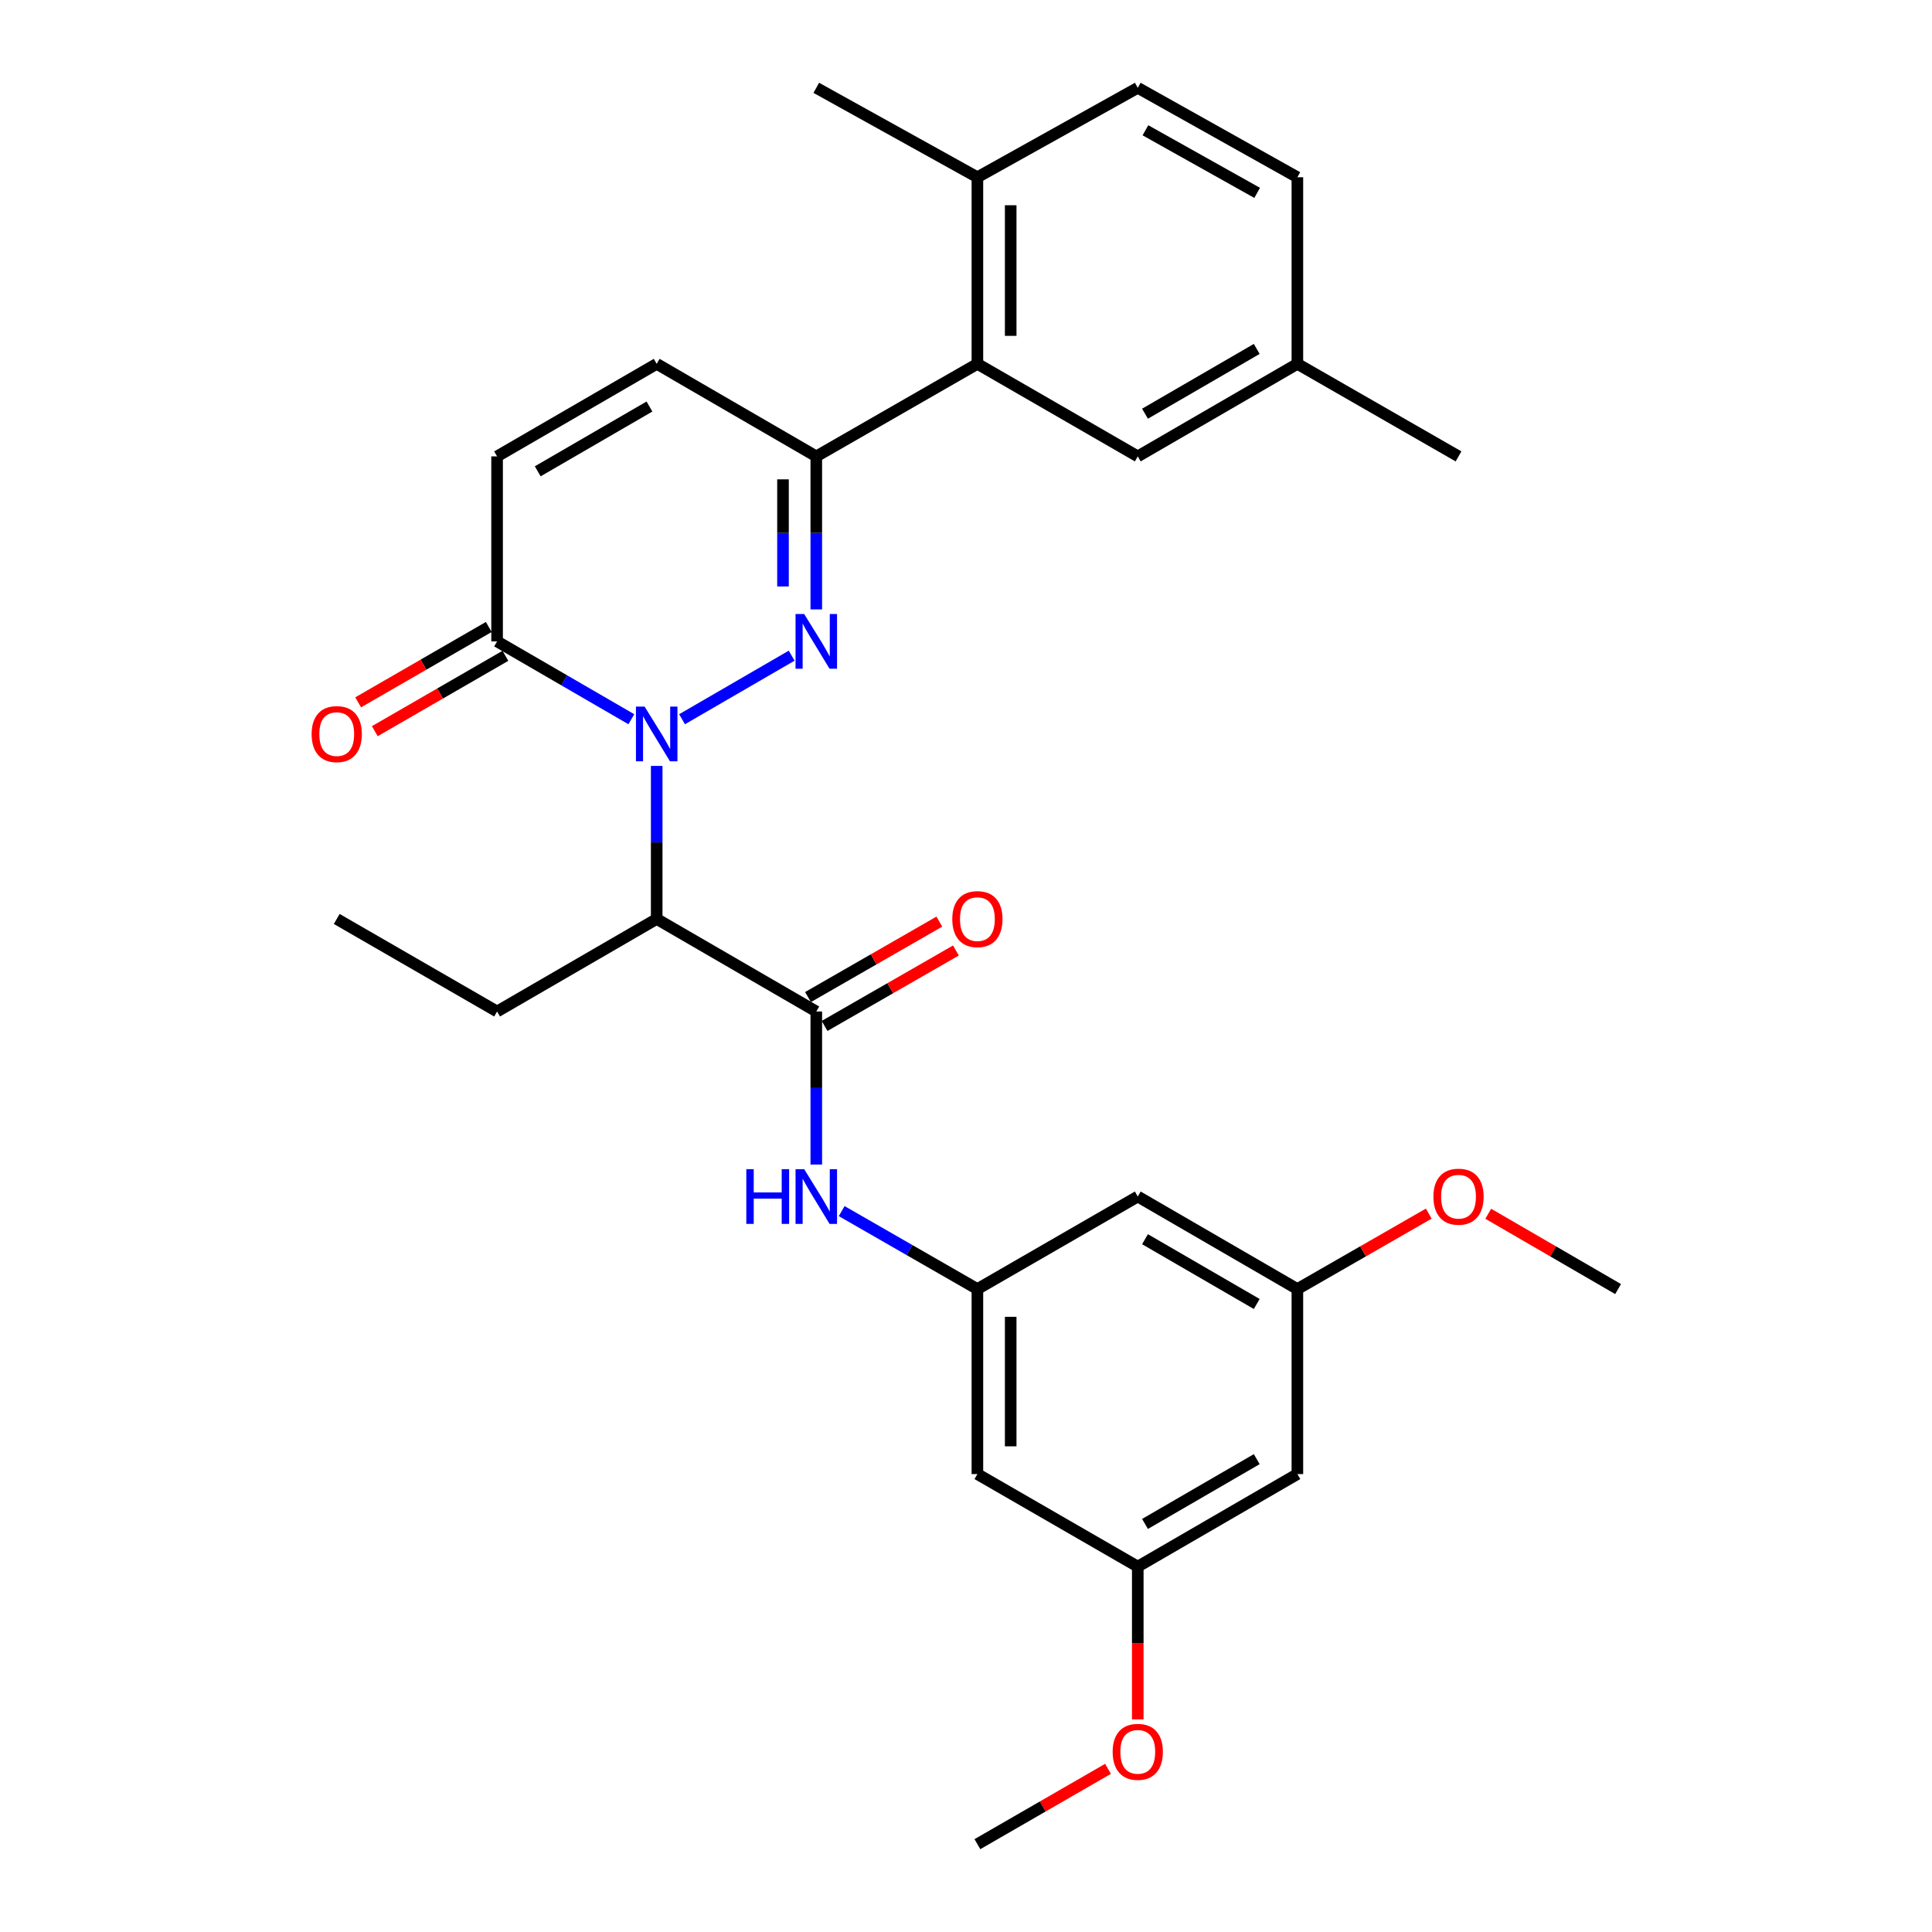 <?xml version='1.0' encoding='iso-8859-1'?>
<svg version='1.1' baseProfile='full'
              xmlns='http://www.w3.org/2000/svg'
                      xmlns:rdkit='http://www.rdkit.org/xml'
                      xmlns:xlink='http://www.w3.org/1999/xlink'
                  xml:space='preserve'
width='1000px' height='1000px' viewBox='0 0 1000 1000'>
<!-- END OF HEADER -->
<rect style='opacity:1.0;fill:#FFFFFF;stroke:none' width='1000' height='1000' x='0' y='0'> </rect>
<path class='bond-0' d='M 353.032,372.273 L 409.762,339.378' style='fill:none;fill-rule:evenodd;stroke:#0000FF;stroke-width:6px;stroke-linecap:butt;stroke-linejoin:miter;stroke-opacity:1' />
<path class='bond-1' d='M 339.905,396.439 L 339.905,436.046' style='fill:none;fill-rule:evenodd;stroke:#0000FF;stroke-width:6px;stroke-linecap:butt;stroke-linejoin:miter;stroke-opacity:1' />
<path class='bond-1' d='M 339.905,436.046 L 339.905,475.653' style='fill:none;fill-rule:evenodd;stroke:#000000;stroke-width:6px;stroke-linecap:butt;stroke-linejoin:miter;stroke-opacity:1' />
<path class='bond-4' d='M 326.778,372.273 L 292.034,352.129' style='fill:none;fill-rule:evenodd;stroke:#0000FF;stroke-width:6px;stroke-linecap:butt;stroke-linejoin:miter;stroke-opacity:1' />
<path class='bond-4' d='M 292.034,352.129 L 257.291,331.986' style='fill:none;fill-rule:evenodd;stroke:#000000;stroke-width:6px;stroke-linecap:butt;stroke-linejoin:miter;stroke-opacity:1' />
<path class='bond-2' d='M 422.51,315.432 L 422.51,275.829' style='fill:none;fill-rule:evenodd;stroke:#0000FF;stroke-width:6px;stroke-linecap:butt;stroke-linejoin:miter;stroke-opacity:1' />
<path class='bond-2' d='M 422.51,275.829 L 422.51,236.226' style='fill:none;fill-rule:evenodd;stroke:#000000;stroke-width:6px;stroke-linecap:butt;stroke-linejoin:miter;stroke-opacity:1' />
<path class='bond-2' d='M 405.277,303.551 L 405.277,275.829' style='fill:none;fill-rule:evenodd;stroke:#0000FF;stroke-width:6px;stroke-linecap:butt;stroke-linejoin:miter;stroke-opacity:1' />
<path class='bond-2' d='M 405.277,275.829 L 405.277,248.107' style='fill:none;fill-rule:evenodd;stroke:#000000;stroke-width:6px;stroke-linecap:butt;stroke-linejoin:miter;stroke-opacity:1' />
<path class='bond-3' d='M 339.905,475.653 L 422.51,523.552' style='fill:none;fill-rule:evenodd;stroke:#000000;stroke-width:6px;stroke-linecap:butt;stroke-linejoin:miter;stroke-opacity:1' />
<path class='bond-21' d='M 339.905,475.653 L 257.291,523.552' style='fill:none;fill-rule:evenodd;stroke:#000000;stroke-width:6px;stroke-linecap:butt;stroke-linejoin:miter;stroke-opacity:1' />
<path class='bond-5' d='M 422.51,236.226 L 505.9,188.328' style='fill:none;fill-rule:evenodd;stroke:#000000;stroke-width:6px;stroke-linecap:butt;stroke-linejoin:miter;stroke-opacity:1' />
<path class='bond-30' d='M 422.51,236.226 L 339.905,188.328' style='fill:none;fill-rule:evenodd;stroke:#000000;stroke-width:6px;stroke-linecap:butt;stroke-linejoin:miter;stroke-opacity:1' />
<path class='bond-6' d='M 422.51,523.552 L 422.51,563.159' style='fill:none;fill-rule:evenodd;stroke:#000000;stroke-width:6px;stroke-linecap:butt;stroke-linejoin:miter;stroke-opacity:1' />
<path class='bond-6' d='M 422.51,563.159 L 422.51,602.767' style='fill:none;fill-rule:evenodd;stroke:#0000FF;stroke-width:6px;stroke-linecap:butt;stroke-linejoin:miter;stroke-opacity:1' />
<path class='bond-12' d='M 426.802,531.024 L 460.794,511.498' style='fill:none;fill-rule:evenodd;stroke:#000000;stroke-width:6px;stroke-linecap:butt;stroke-linejoin:miter;stroke-opacity:1' />
<path class='bond-12' d='M 460.794,511.498 L 494.787,491.973' style='fill:none;fill-rule:evenodd;stroke:#FF0000;stroke-width:6px;stroke-linecap:butt;stroke-linejoin:miter;stroke-opacity:1' />
<path class='bond-12' d='M 418.218,516.08 L 452.211,496.555' style='fill:none;fill-rule:evenodd;stroke:#000000;stroke-width:6px;stroke-linecap:butt;stroke-linejoin:miter;stroke-opacity:1' />
<path class='bond-12' d='M 452.211,496.555 L 486.204,477.03' style='fill:none;fill-rule:evenodd;stroke:#FF0000;stroke-width:6px;stroke-linecap:butt;stroke-linejoin:miter;stroke-opacity:1' />
<path class='bond-8' d='M 257.291,331.986 L 257.291,236.226' style='fill:none;fill-rule:evenodd;stroke:#000000;stroke-width:6px;stroke-linecap:butt;stroke-linejoin:miter;stroke-opacity:1' />
<path class='bond-15' d='M 252.984,324.523 L 219.183,344.03' style='fill:none;fill-rule:evenodd;stroke:#000000;stroke-width:6px;stroke-linecap:butt;stroke-linejoin:miter;stroke-opacity:1' />
<path class='bond-15' d='M 219.183,344.03 L 185.383,363.536' style='fill:none;fill-rule:evenodd;stroke:#FF0000;stroke-width:6px;stroke-linecap:butt;stroke-linejoin:miter;stroke-opacity:1' />
<path class='bond-15' d='M 261.598,339.449 L 227.797,358.955' style='fill:none;fill-rule:evenodd;stroke:#000000;stroke-width:6px;stroke-linecap:butt;stroke-linejoin:miter;stroke-opacity:1' />
<path class='bond-15' d='M 227.797,358.955 L 193.997,378.462' style='fill:none;fill-rule:evenodd;stroke:#FF0000;stroke-width:6px;stroke-linecap:butt;stroke-linejoin:miter;stroke-opacity:1' />
<path class='bond-13' d='M 505.9,188.328 L 505.9,91.745' style='fill:none;fill-rule:evenodd;stroke:#000000;stroke-width:6px;stroke-linecap:butt;stroke-linejoin:miter;stroke-opacity:1' />
<path class='bond-13' d='M 523.133,173.84 L 523.133,106.232' style='fill:none;fill-rule:evenodd;stroke:#000000;stroke-width:6px;stroke-linecap:butt;stroke-linejoin:miter;stroke-opacity:1' />
<path class='bond-14' d='M 505.9,188.328 L 588.906,236.226' style='fill:none;fill-rule:evenodd;stroke:#000000;stroke-width:6px;stroke-linecap:butt;stroke-linejoin:miter;stroke-opacity:1' />
<path class='bond-9' d='M 435.654,626.871 L 470.777,647.045' style='fill:none;fill-rule:evenodd;stroke:#0000FF;stroke-width:6px;stroke-linecap:butt;stroke-linejoin:miter;stroke-opacity:1' />
<path class='bond-9' d='M 470.777,647.045 L 505.9,667.22' style='fill:none;fill-rule:evenodd;stroke:#000000;stroke-width:6px;stroke-linecap:butt;stroke-linejoin:miter;stroke-opacity:1' />
<path class='bond-7' d='M 339.905,188.328 L 257.291,236.226' style='fill:none;fill-rule:evenodd;stroke:#000000;stroke-width:6px;stroke-linecap:butt;stroke-linejoin:miter;stroke-opacity:1' />
<path class='bond-7' d='M 336.157,210.421 L 278.327,243.95' style='fill:none;fill-rule:evenodd;stroke:#000000;stroke-width:6px;stroke-linecap:butt;stroke-linejoin:miter;stroke-opacity:1' />
<path class='bond-10' d='M 505.9,667.22 L 505.9,762.979' style='fill:none;fill-rule:evenodd;stroke:#000000;stroke-width:6px;stroke-linecap:butt;stroke-linejoin:miter;stroke-opacity:1' />
<path class='bond-10' d='M 523.133,681.584 L 523.133,748.615' style='fill:none;fill-rule:evenodd;stroke:#000000;stroke-width:6px;stroke-linecap:butt;stroke-linejoin:miter;stroke-opacity:1' />
<path class='bond-11' d='M 505.9,667.22 L 588.906,619.321' style='fill:none;fill-rule:evenodd;stroke:#000000;stroke-width:6px;stroke-linecap:butt;stroke-linejoin:miter;stroke-opacity:1' />
<path class='bond-16' d='M 505.9,762.979 L 588.906,810.878' style='fill:none;fill-rule:evenodd;stroke:#000000;stroke-width:6px;stroke-linecap:butt;stroke-linejoin:miter;stroke-opacity:1' />
<path class='bond-17' d='M 588.906,619.321 L 671.52,667.22' style='fill:none;fill-rule:evenodd;stroke:#000000;stroke-width:6px;stroke-linecap:butt;stroke-linejoin:miter;stroke-opacity:1' />
<path class='bond-17' d='M 592.654,641.414 L 650.484,674.944' style='fill:none;fill-rule:evenodd;stroke:#000000;stroke-width:6px;stroke-linecap:butt;stroke-linejoin:miter;stroke-opacity:1' />
<path class='bond-19' d='M 505.9,91.745 L 588.906,45.455' style='fill:none;fill-rule:evenodd;stroke:#000000;stroke-width:6px;stroke-linecap:butt;stroke-linejoin:miter;stroke-opacity:1' />
<path class='bond-25' d='M 505.9,91.745 L 422.51,45.455' style='fill:none;fill-rule:evenodd;stroke:#000000;stroke-width:6px;stroke-linecap:butt;stroke-linejoin:miter;stroke-opacity:1' />
<path class='bond-20' d='M 588.906,236.226 L 671.52,188.328' style='fill:none;fill-rule:evenodd;stroke:#000000;stroke-width:6px;stroke-linecap:butt;stroke-linejoin:miter;stroke-opacity:1' />
<path class='bond-20' d='M 592.654,214.133 L 650.484,180.604' style='fill:none;fill-rule:evenodd;stroke:#000000;stroke-width:6px;stroke-linecap:butt;stroke-linejoin:miter;stroke-opacity:1' />
<path class='bond-23' d='M 588.906,810.878 L 588.906,850.414' style='fill:none;fill-rule:evenodd;stroke:#000000;stroke-width:6px;stroke-linecap:butt;stroke-linejoin:miter;stroke-opacity:1' />
<path class='bond-23' d='M 588.906,850.414 L 588.906,889.951' style='fill:none;fill-rule:evenodd;stroke:#FF0000;stroke-width:6px;stroke-linecap:butt;stroke-linejoin:miter;stroke-opacity:1' />
<path class='bond-32' d='M 588.906,810.878 L 671.52,762.979' style='fill:none;fill-rule:evenodd;stroke:#000000;stroke-width:6px;stroke-linecap:butt;stroke-linejoin:miter;stroke-opacity:1' />
<path class='bond-32' d='M 592.654,788.784 L 650.484,755.255' style='fill:none;fill-rule:evenodd;stroke:#000000;stroke-width:6px;stroke-linecap:butt;stroke-linejoin:miter;stroke-opacity:1' />
<path class='bond-18' d='M 671.52,667.22 L 671.52,762.979' style='fill:none;fill-rule:evenodd;stroke:#000000;stroke-width:6px;stroke-linecap:butt;stroke-linejoin:miter;stroke-opacity:1' />
<path class='bond-24' d='M 671.52,667.22 L 705.522,647.693' style='fill:none;fill-rule:evenodd;stroke:#000000;stroke-width:6px;stroke-linecap:butt;stroke-linejoin:miter;stroke-opacity:1' />
<path class='bond-24' d='M 705.522,647.693 L 739.525,628.167' style='fill:none;fill-rule:evenodd;stroke:#FF0000;stroke-width:6px;stroke-linecap:butt;stroke-linejoin:miter;stroke-opacity:1' />
<path class='bond-31' d='M 588.906,45.455 L 671.52,91.745' style='fill:none;fill-rule:evenodd;stroke:#000000;stroke-width:6px;stroke-linecap:butt;stroke-linejoin:miter;stroke-opacity:1' />
<path class='bond-31' d='M 592.874,67.432 L 650.704,99.835' style='fill:none;fill-rule:evenodd;stroke:#000000;stroke-width:6px;stroke-linecap:butt;stroke-linejoin:miter;stroke-opacity:1' />
<path class='bond-22' d='M 671.52,188.328 L 671.52,91.745' style='fill:none;fill-rule:evenodd;stroke:#000000;stroke-width:6px;stroke-linecap:butt;stroke-linejoin:miter;stroke-opacity:1' />
<path class='bond-26' d='M 671.52,188.328 L 754.929,236.226' style='fill:none;fill-rule:evenodd;stroke:#000000;stroke-width:6px;stroke-linecap:butt;stroke-linejoin:miter;stroke-opacity:1' />
<path class='bond-29' d='M 257.291,523.552 L 174.294,475.653' style='fill:none;fill-rule:evenodd;stroke:#000000;stroke-width:6px;stroke-linecap:butt;stroke-linejoin:miter;stroke-opacity:1' />
<path class='bond-28' d='M 573.511,915.546 L 539.705,935.046' style='fill:none;fill-rule:evenodd;stroke:#FF0000;stroke-width:6px;stroke-linecap:butt;stroke-linejoin:miter;stroke-opacity:1' />
<path class='bond-28' d='M 539.705,935.046 L 505.9,954.545' style='fill:none;fill-rule:evenodd;stroke:#000000;stroke-width:6px;stroke-linecap:butt;stroke-linejoin:miter;stroke-opacity:1' />
<path class='bond-27' d='M 770.316,628.244 L 803.92,647.732' style='fill:none;fill-rule:evenodd;stroke:#FF0000;stroke-width:6px;stroke-linecap:butt;stroke-linejoin:miter;stroke-opacity:1' />
<path class='bond-27' d='M 803.92,647.732 L 837.524,667.22' style='fill:none;fill-rule:evenodd;stroke:#000000;stroke-width:6px;stroke-linecap:butt;stroke-linejoin:miter;stroke-opacity:1' />
<path  class='atom-0' d='M 333.645 365.724
L 342.925 380.724
Q 343.845 382.204, 345.325 384.884
Q 346.805 387.564, 346.885 387.724
L 346.885 365.724
L 350.645 365.724
L 350.645 394.044
L 346.765 394.044
L 336.805 377.644
Q 335.645 375.724, 334.405 373.524
Q 333.205 371.324, 332.845 370.644
L 332.845 394.044
L 329.165 394.044
L 329.165 365.724
L 333.645 365.724
' fill='#0000FF'/>
<path  class='atom-1' d='M 416.25 317.826
L 425.53 332.826
Q 426.45 334.306, 427.93 336.986
Q 429.41 339.666, 429.49 339.826
L 429.49 317.826
L 433.25 317.826
L 433.25 346.146
L 429.37 346.146
L 419.41 329.746
Q 418.25 327.826, 417.01 325.626
Q 415.81 323.426, 415.45 322.746
L 415.45 346.146
L 411.77 346.146
L 411.77 317.826
L 416.25 317.826
' fill='#0000FF'/>
<path  class='atom-7' d='M 386.29 605.161
L 390.13 605.161
L 390.13 617.201
L 404.61 617.201
L 404.61 605.161
L 408.45 605.161
L 408.45 633.481
L 404.61 633.481
L 404.61 620.401
L 390.13 620.401
L 390.13 633.481
L 386.29 633.481
L 386.29 605.161
' fill='#0000FF'/>
<path  class='atom-7' d='M 416.25 605.161
L 425.53 620.161
Q 426.45 621.641, 427.93 624.321
Q 429.41 627.001, 429.49 627.161
L 429.49 605.161
L 433.25 605.161
L 433.25 633.481
L 429.37 633.481
L 419.41 617.081
Q 418.25 615.161, 417.01 612.961
Q 415.81 610.761, 415.45 610.081
L 415.45 633.481
L 411.77 633.481
L 411.77 605.161
L 416.25 605.161
' fill='#0000FF'/>
<path  class='atom-13' d='M 492.9 475.733
Q 492.9 468.933, 496.26 465.133
Q 499.62 461.333, 505.9 461.333
Q 512.18 461.333, 515.54 465.133
Q 518.9 468.933, 518.9 475.733
Q 518.9 482.613, 515.5 486.533
Q 512.1 490.413, 505.9 490.413
Q 499.66 490.413, 496.26 486.533
Q 492.9 482.653, 492.9 475.733
M 505.9 487.213
Q 510.22 487.213, 512.54 484.333
Q 514.9 481.413, 514.9 475.733
Q 514.9 470.173, 512.54 467.373
Q 510.22 464.533, 505.9 464.533
Q 501.58 464.533, 499.22 467.333
Q 496.9 470.133, 496.9 475.733
Q 496.9 481.453, 499.22 484.333
Q 501.58 487.213, 505.9 487.213
' fill='#FF0000'/>
<path  class='atom-16' d='M 161.294 379.964
Q 161.294 373.164, 164.654 369.364
Q 168.014 365.564, 174.294 365.564
Q 180.574 365.564, 183.934 369.364
Q 187.294 373.164, 187.294 379.964
Q 187.294 386.844, 183.894 390.764
Q 180.494 394.644, 174.294 394.644
Q 168.054 394.644, 164.654 390.764
Q 161.294 386.884, 161.294 379.964
M 174.294 391.444
Q 178.614 391.444, 180.934 388.564
Q 183.294 385.644, 183.294 379.964
Q 183.294 374.404, 180.934 371.604
Q 178.614 368.764, 174.294 368.764
Q 169.974 368.764, 167.614 371.564
Q 165.294 374.364, 165.294 379.964
Q 165.294 385.684, 167.614 388.564
Q 169.974 391.444, 174.294 391.444
' fill='#FF0000'/>
<path  class='atom-24' d='M 575.906 906.746
Q 575.906 899.946, 579.266 896.146
Q 582.626 892.346, 588.906 892.346
Q 595.186 892.346, 598.546 896.146
Q 601.906 899.946, 601.906 906.746
Q 601.906 913.626, 598.506 917.546
Q 595.106 921.426, 588.906 921.426
Q 582.666 921.426, 579.266 917.546
Q 575.906 913.666, 575.906 906.746
M 588.906 918.226
Q 593.226 918.226, 595.546 915.346
Q 597.906 912.426, 597.906 906.746
Q 597.906 901.186, 595.546 898.386
Q 593.226 895.546, 588.906 895.546
Q 584.586 895.546, 582.226 898.346
Q 579.906 901.146, 579.906 906.746
Q 579.906 912.466, 582.226 915.346
Q 584.586 918.226, 588.906 918.226
' fill='#FF0000'/>
<path  class='atom-25' d='M 741.929 619.401
Q 741.929 612.601, 745.289 608.801
Q 748.649 605.001, 754.929 605.001
Q 761.209 605.001, 764.569 608.801
Q 767.929 612.601, 767.929 619.401
Q 767.929 626.281, 764.529 630.201
Q 761.129 634.081, 754.929 634.081
Q 748.689 634.081, 745.289 630.201
Q 741.929 626.321, 741.929 619.401
M 754.929 630.881
Q 759.249 630.881, 761.569 628.001
Q 763.929 625.081, 763.929 619.401
Q 763.929 613.841, 761.569 611.041
Q 759.249 608.201, 754.929 608.201
Q 750.609 608.201, 748.249 611.001
Q 745.929 613.801, 745.929 619.401
Q 745.929 625.121, 748.249 628.001
Q 750.609 630.881, 754.929 630.881
' fill='#FF0000'/>
</svg>

